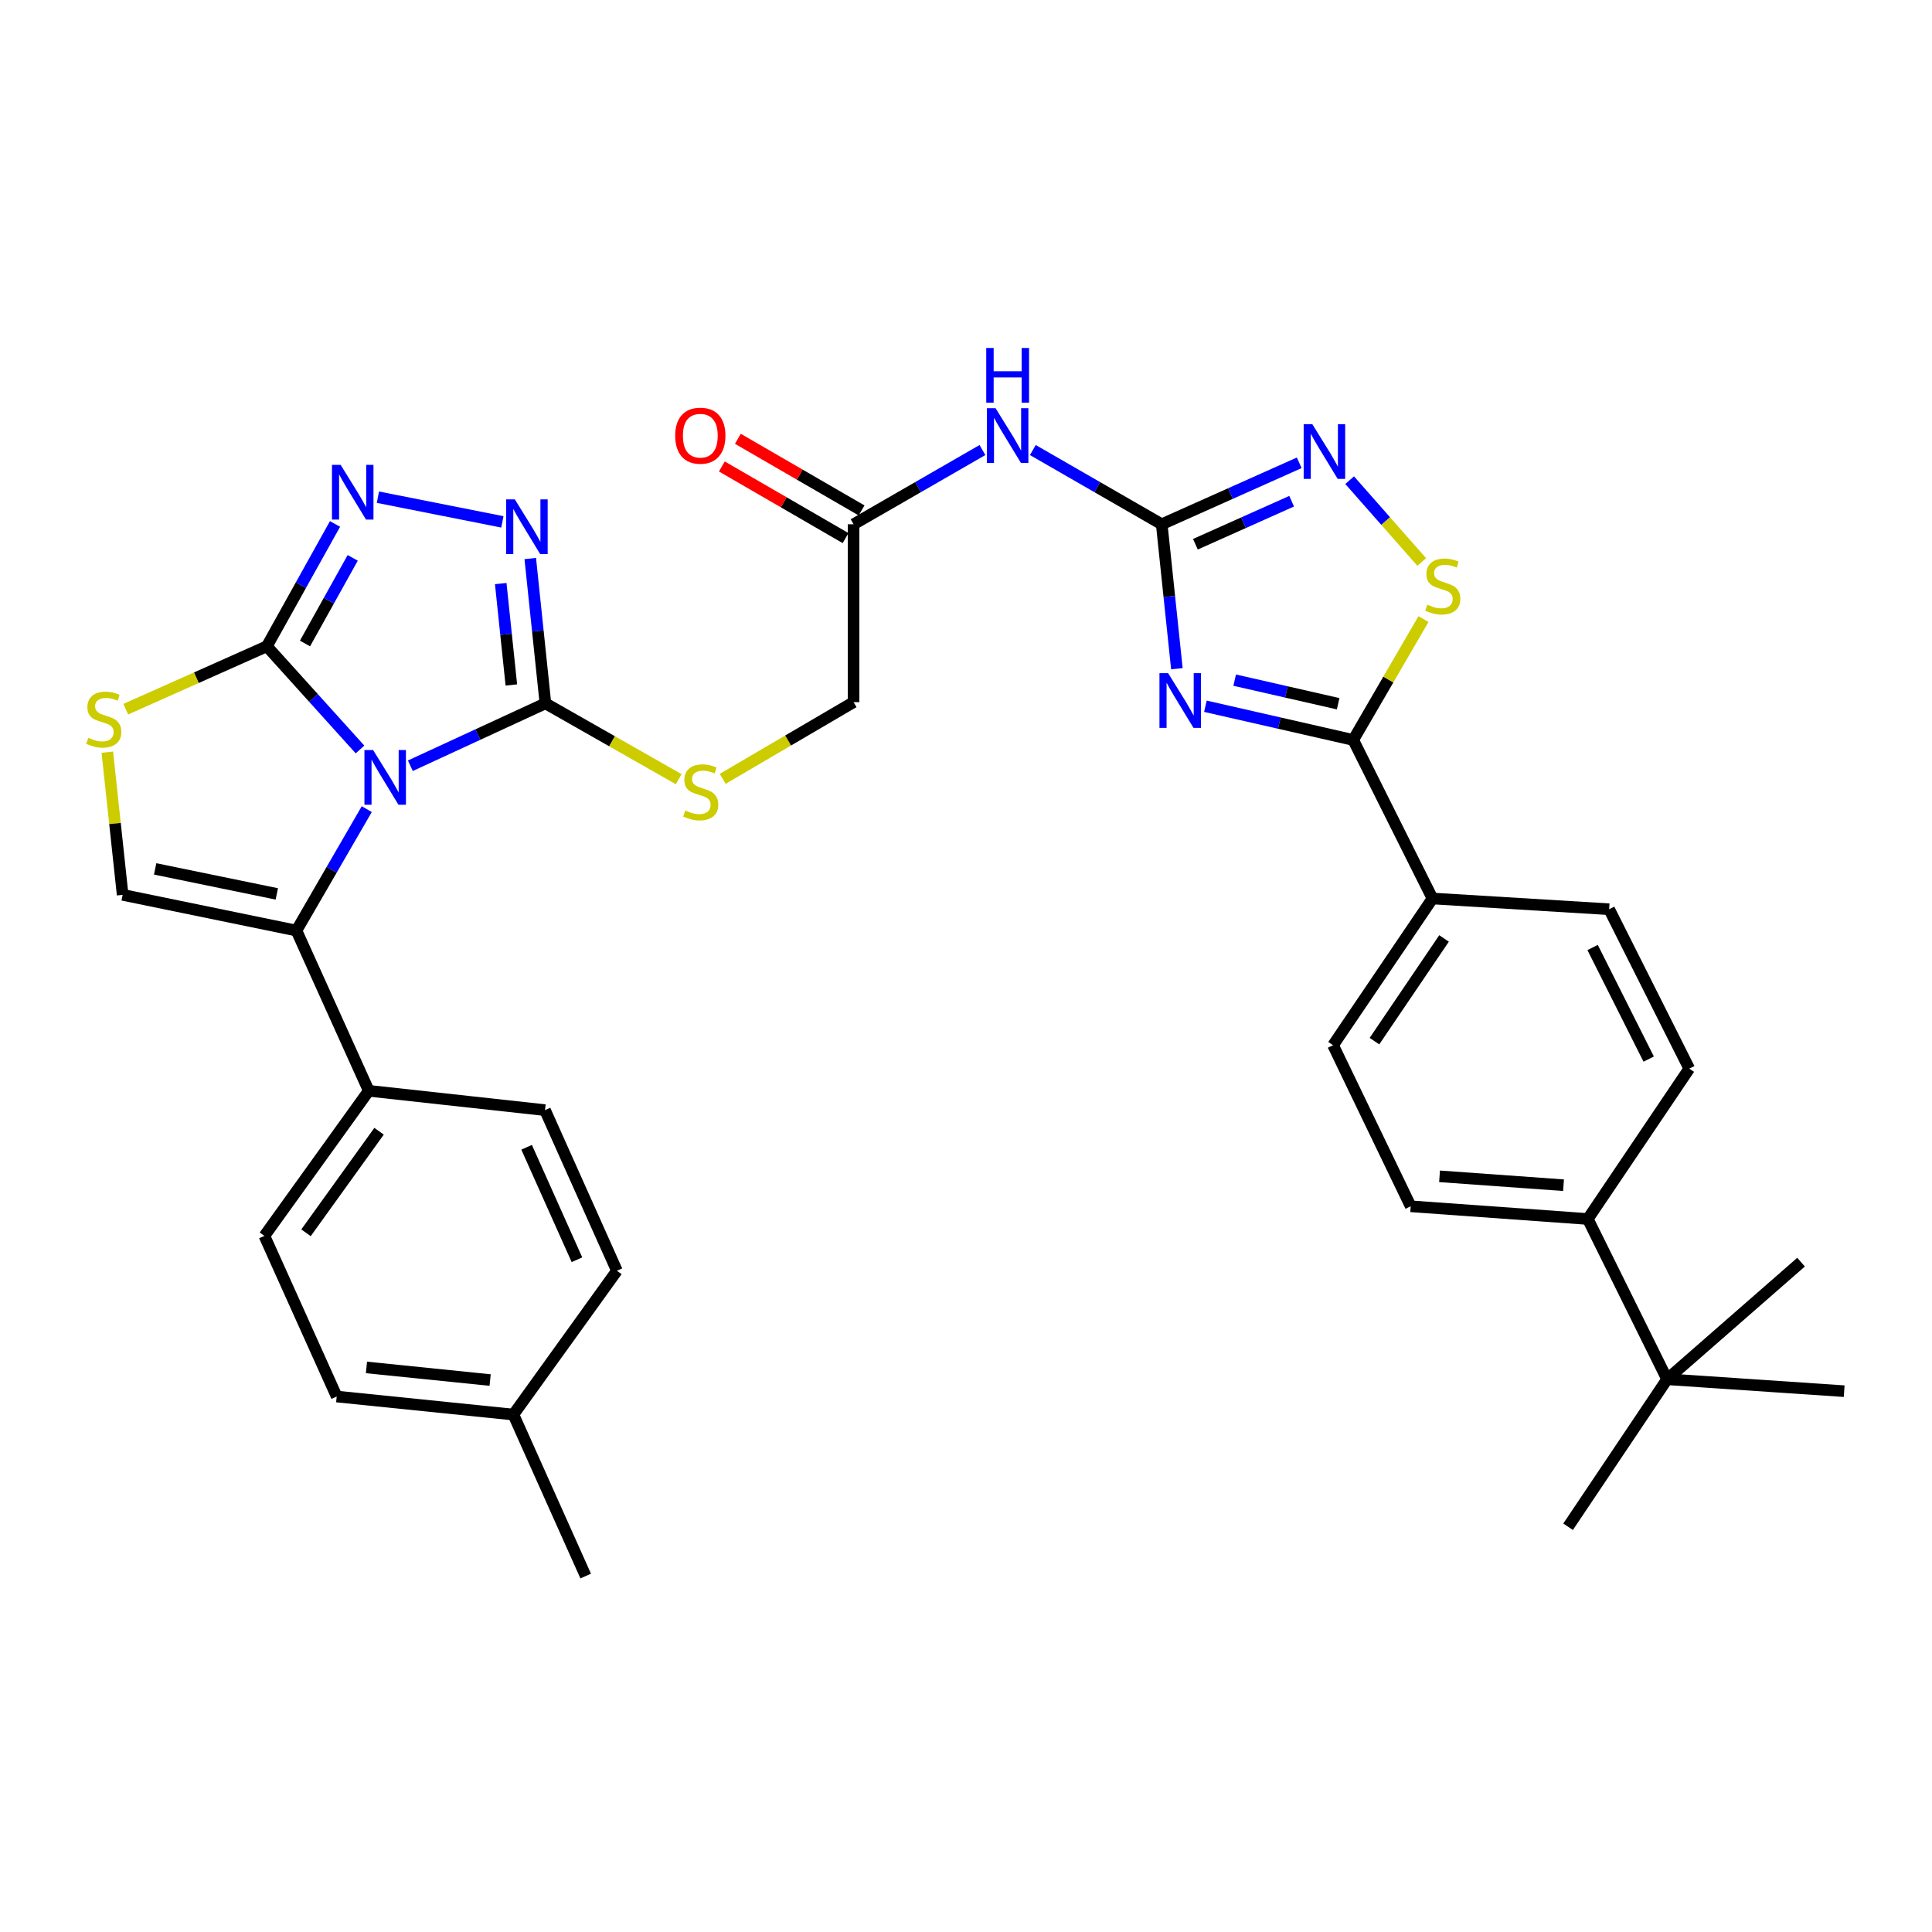 <?xml version='1.0' encoding='iso-8859-1'?>
<svg version='1.1' baseProfile='full'
              xmlns='http://www.w3.org/2000/svg'
                      xmlns:rdkit='http://www.rdkit.org/xml'
                      xmlns:xlink='http://www.w3.org/1999/xlink'
                  xml:space='preserve'
width='1000px' height='1000px' viewBox='0 0 1000 1000'>
<!-- END OF HEADER -->
<rect style='opacity:1.0;fill:#FFFFFF;stroke:none' width='1000' height='1000' x='0' y='0'> </rect>
<path class='bond-1' d='M 186.346,387.933 L 162.234,361.223' style='fill:none;fill-rule:evenodd;stroke:#0000FF;stroke-width:6px;stroke-linecap:butt;stroke-linejoin:miter;stroke-opacity:1' />
<path class='bond-1' d='M 162.234,361.223 L 138.122,334.513' style='fill:none;fill-rule:evenodd;stroke:#000000;stroke-width:6px;stroke-linecap:butt;stroke-linejoin:miter;stroke-opacity:1' />
<path class='bond-2' d='M 212.395,396.347 L 247.35,380.202' style='fill:none;fill-rule:evenodd;stroke:#0000FF;stroke-width:6px;stroke-linecap:butt;stroke-linejoin:miter;stroke-opacity:1' />
<path class='bond-2' d='M 247.35,380.202 L 282.305,364.057' style='fill:none;fill-rule:evenodd;stroke:#000000;stroke-width:6px;stroke-linecap:butt;stroke-linejoin:miter;stroke-opacity:1' />
<path class='bond-4' d='M 189.842,418.813 L 171.64,450.239' style='fill:none;fill-rule:evenodd;stroke:#0000FF;stroke-width:6px;stroke-linecap:butt;stroke-linejoin:miter;stroke-opacity:1' />
<path class='bond-4' d='M 171.64,450.239 L 153.437,481.665' style='fill:none;fill-rule:evenodd;stroke:#000000;stroke-width:6px;stroke-linecap:butt;stroke-linejoin:miter;stroke-opacity:1' />
<path class='bond-0' d='M 609.152,346.124 L 605.231,308.743' style='fill:none;fill-rule:evenodd;stroke:#0000FF;stroke-width:6px;stroke-linecap:butt;stroke-linejoin:miter;stroke-opacity:1' />
<path class='bond-0' d='M 605.231,308.743 L 601.309,271.361' style='fill:none;fill-rule:evenodd;stroke:#000000;stroke-width:6px;stroke-linecap:butt;stroke-linejoin:miter;stroke-opacity:1' />
<path class='bond-7' d='M 623.914,365.551 L 662.168,374.277' style='fill:none;fill-rule:evenodd;stroke:#0000FF;stroke-width:6px;stroke-linecap:butt;stroke-linejoin:miter;stroke-opacity:1' />
<path class='bond-7' d='M 662.168,374.277 L 700.421,383.003' style='fill:none;fill-rule:evenodd;stroke:#000000;stroke-width:6px;stroke-linecap:butt;stroke-linejoin:miter;stroke-opacity:1' />
<path class='bond-7' d='M 639.07,352.037 L 665.848,358.145' style='fill:none;fill-rule:evenodd;stroke:#0000FF;stroke-width:6px;stroke-linecap:butt;stroke-linejoin:miter;stroke-opacity:1' />
<path class='bond-7' d='M 665.848,358.145 L 692.625,364.253' style='fill:none;fill-rule:evenodd;stroke:#000000;stroke-width:6px;stroke-linecap:butt;stroke-linejoin:miter;stroke-opacity:1' />
<path class='bond-5' d='M 138.122,334.513 L 155.763,302.858' style='fill:none;fill-rule:evenodd;stroke:#000000;stroke-width:6px;stroke-linecap:butt;stroke-linejoin:miter;stroke-opacity:1' />
<path class='bond-5' d='M 155.763,302.858 L 173.404,271.202' style='fill:none;fill-rule:evenodd;stroke:#0000FF;stroke-width:6px;stroke-linecap:butt;stroke-linejoin:miter;stroke-opacity:1' />
<path class='bond-5' d='M 157.868,333.071 L 170.217,310.912' style='fill:none;fill-rule:evenodd;stroke:#000000;stroke-width:6px;stroke-linecap:butt;stroke-linejoin:miter;stroke-opacity:1' />
<path class='bond-5' d='M 170.217,310.912 L 182.565,288.753' style='fill:none;fill-rule:evenodd;stroke:#0000FF;stroke-width:6px;stroke-linecap:butt;stroke-linejoin:miter;stroke-opacity:1' />
<path class='bond-9' d='M 138.122,334.513 L 101.611,350.795' style='fill:none;fill-rule:evenodd;stroke:#000000;stroke-width:6px;stroke-linecap:butt;stroke-linejoin:miter;stroke-opacity:1' />
<path class='bond-9' d='M 101.611,350.795 L 65.099,367.076' style='fill:none;fill-rule:evenodd;stroke:#CCCC00;stroke-width:6px;stroke-linecap:butt;stroke-linejoin:miter;stroke-opacity:1' />
<path class='bond-6' d='M 282.305,364.057 L 278.382,326.577' style='fill:none;fill-rule:evenodd;stroke:#000000;stroke-width:6px;stroke-linecap:butt;stroke-linejoin:miter;stroke-opacity:1' />
<path class='bond-6' d='M 278.382,326.577 L 274.459,289.097' style='fill:none;fill-rule:evenodd;stroke:#0000FF;stroke-width:6px;stroke-linecap:butt;stroke-linejoin:miter;stroke-opacity:1' />
<path class='bond-6' d='M 264.672,354.536 L 261.925,328.3' style='fill:none;fill-rule:evenodd;stroke:#000000;stroke-width:6px;stroke-linecap:butt;stroke-linejoin:miter;stroke-opacity:1' />
<path class='bond-6' d='M 261.925,328.3 L 259.179,302.063' style='fill:none;fill-rule:evenodd;stroke:#0000FF;stroke-width:6px;stroke-linecap:butt;stroke-linejoin:miter;stroke-opacity:1' />
<path class='bond-13' d='M 282.305,364.057 L 316.803,383.683' style='fill:none;fill-rule:evenodd;stroke:#000000;stroke-width:6px;stroke-linecap:butt;stroke-linejoin:miter;stroke-opacity:1' />
<path class='bond-13' d='M 316.803,383.683 L 351.3,403.309' style='fill:none;fill-rule:evenodd;stroke:#CCCC00;stroke-width:6px;stroke-linecap:butt;stroke-linejoin:miter;stroke-opacity:1' />
<path class='bond-3' d='M 601.309,271.361 L 567.953,252.149' style='fill:none;fill-rule:evenodd;stroke:#000000;stroke-width:6px;stroke-linecap:butt;stroke-linejoin:miter;stroke-opacity:1' />
<path class='bond-3' d='M 567.953,252.149 L 534.597,232.938' style='fill:none;fill-rule:evenodd;stroke:#0000FF;stroke-width:6px;stroke-linecap:butt;stroke-linejoin:miter;stroke-opacity:1' />
<path class='bond-8' d='M 601.309,271.361 L 636.892,255.455' style='fill:none;fill-rule:evenodd;stroke:#000000;stroke-width:6px;stroke-linecap:butt;stroke-linejoin:miter;stroke-opacity:1' />
<path class='bond-8' d='M 636.892,255.455 L 672.475,239.55' style='fill:none;fill-rule:evenodd;stroke:#0000FF;stroke-width:6px;stroke-linecap:butt;stroke-linejoin:miter;stroke-opacity:1' />
<path class='bond-8' d='M 618.736,281.695 L 643.644,270.561' style='fill:none;fill-rule:evenodd;stroke:#000000;stroke-width:6px;stroke-linecap:butt;stroke-linejoin:miter;stroke-opacity:1' />
<path class='bond-8' d='M 643.644,270.561 L 668.552,259.427' style='fill:none;fill-rule:evenodd;stroke:#0000FF;stroke-width:6px;stroke-linecap:butt;stroke-linejoin:miter;stroke-opacity:1' />
<path class='bond-11' d='M 153.437,481.665 L 63.48,463.17' style='fill:none;fill-rule:evenodd;stroke:#000000;stroke-width:6px;stroke-linecap:butt;stroke-linejoin:miter;stroke-opacity:1' />
<path class='bond-11' d='M 143.275,462.683 L 80.306,449.737' style='fill:none;fill-rule:evenodd;stroke:#000000;stroke-width:6px;stroke-linecap:butt;stroke-linejoin:miter;stroke-opacity:1' />
<path class='bond-15' d='M 153.437,481.665 L 190.877,564.599' style='fill:none;fill-rule:evenodd;stroke:#000000;stroke-width:6px;stroke-linecap:butt;stroke-linejoin:miter;stroke-opacity:1' />
<path class='bond-35' d='M 195.606,257.345 L 260.03,270.119' style='fill:none;fill-rule:evenodd;stroke:#0000FF;stroke-width:6px;stroke-linecap:butt;stroke-linejoin:miter;stroke-opacity:1' />
<path class='bond-16' d='M 700.421,383.003 L 741.456,465.063' style='fill:none;fill-rule:evenodd;stroke:#000000;stroke-width:6px;stroke-linecap:butt;stroke-linejoin:miter;stroke-opacity:1' />
<path class='bond-37' d='M 700.421,383.003 L 718.605,351.719' style='fill:none;fill-rule:evenodd;stroke:#000000;stroke-width:6px;stroke-linecap:butt;stroke-linejoin:miter;stroke-opacity:1' />
<path class='bond-37' d='M 718.605,351.719 L 736.789,320.436' style='fill:none;fill-rule:evenodd;stroke:#CCCC00;stroke-width:6px;stroke-linecap:butt;stroke-linejoin:miter;stroke-opacity:1' />
<path class='bond-10' d='M 698.577,248.538 L 717.227,269.706' style='fill:none;fill-rule:evenodd;stroke:#0000FF;stroke-width:6px;stroke-linecap:butt;stroke-linejoin:miter;stroke-opacity:1' />
<path class='bond-10' d='M 717.227,269.706 L 735.876,290.874' style='fill:none;fill-rule:evenodd;stroke:#CCCC00;stroke-width:6px;stroke-linecap:butt;stroke-linejoin:miter;stroke-opacity:1' />
<path class='bond-34' d='M 55.552,389.324 L 59.516,426.247' style='fill:none;fill-rule:evenodd;stroke:#CCCC00;stroke-width:6px;stroke-linecap:butt;stroke-linejoin:miter;stroke-opacity:1' />
<path class='bond-34' d='M 59.516,426.247 L 63.48,463.17' style='fill:none;fill-rule:evenodd;stroke:#000000;stroke-width:6px;stroke-linecap:butt;stroke-linejoin:miter;stroke-opacity:1' />
<path class='bond-12' d='M 508.515,232.938 L 475.163,252.15' style='fill:none;fill-rule:evenodd;stroke:#0000FF;stroke-width:6px;stroke-linecap:butt;stroke-linejoin:miter;stroke-opacity:1' />
<path class='bond-12' d='M 475.163,252.15 L 441.812,271.361' style='fill:none;fill-rule:evenodd;stroke:#000000;stroke-width:6px;stroke-linecap:butt;stroke-linejoin:miter;stroke-opacity:1' />
<path class='bond-24' d='M 374.065,403.125 L 407.938,383.274' style='fill:none;fill-rule:evenodd;stroke:#CCCC00;stroke-width:6px;stroke-linecap:butt;stroke-linejoin:miter;stroke-opacity:1' />
<path class='bond-24' d='M 407.938,383.274 L 441.812,363.423' style='fill:none;fill-rule:evenodd;stroke:#000000;stroke-width:6px;stroke-linecap:butt;stroke-linejoin:miter;stroke-opacity:1' />
<path class='bond-14' d='M 441.812,271.361 L 441.812,363.423' style='fill:none;fill-rule:evenodd;stroke:#000000;stroke-width:6px;stroke-linecap:butt;stroke-linejoin:miter;stroke-opacity:1' />
<path class='bond-19' d='M 445.957,264.202 L 413.938,245.661' style='fill:none;fill-rule:evenodd;stroke:#000000;stroke-width:6px;stroke-linecap:butt;stroke-linejoin:miter;stroke-opacity:1' />
<path class='bond-19' d='M 413.938,245.661 L 381.919,227.121' style='fill:none;fill-rule:evenodd;stroke:#FF0000;stroke-width:6px;stroke-linecap:butt;stroke-linejoin:miter;stroke-opacity:1' />
<path class='bond-19' d='M 437.666,278.521 L 405.647,259.981' style='fill:none;fill-rule:evenodd;stroke:#000000;stroke-width:6px;stroke-linecap:butt;stroke-linejoin:miter;stroke-opacity:1' />
<path class='bond-19' d='M 405.647,259.981 L 373.627,241.441' style='fill:none;fill-rule:evenodd;stroke:#FF0000;stroke-width:6px;stroke-linecap:butt;stroke-linejoin:miter;stroke-opacity:1' />
<path class='bond-25' d='M 190.877,564.599 L 136.854,639.691' style='fill:none;fill-rule:evenodd;stroke:#000000;stroke-width:6px;stroke-linecap:butt;stroke-linejoin:miter;stroke-opacity:1' />
<path class='bond-25' d='M 196.205,585.526 L 158.389,638.091' style='fill:none;fill-rule:evenodd;stroke:#000000;stroke-width:6px;stroke-linecap:butt;stroke-linejoin:miter;stroke-opacity:1' />
<path class='bond-26' d='M 190.877,564.599 L 282.094,574.6' style='fill:none;fill-rule:evenodd;stroke:#000000;stroke-width:6px;stroke-linecap:butt;stroke-linejoin:miter;stroke-opacity:1' />
<path class='bond-20' d='M 741.456,465.063 L 832.893,470.616' style='fill:none;fill-rule:evenodd;stroke:#000000;stroke-width:6px;stroke-linecap:butt;stroke-linejoin:miter;stroke-opacity:1' />
<path class='bond-21' d='M 741.456,465.063 L 689.997,541.002' style='fill:none;fill-rule:evenodd;stroke:#000000;stroke-width:6px;stroke-linecap:butt;stroke-linejoin:miter;stroke-opacity:1' />
<path class='bond-21' d='M 747.435,485.736 L 711.414,538.893' style='fill:none;fill-rule:evenodd;stroke:#000000;stroke-width:6px;stroke-linecap:butt;stroke-linejoin:miter;stroke-opacity:1' />
<path class='bond-17' d='M 862.888,713.893 L 821.844,630.949' style='fill:none;fill-rule:evenodd;stroke:#000000;stroke-width:6px;stroke-linecap:butt;stroke-linejoin:miter;stroke-opacity:1' />
<path class='bond-30' d='M 862.888,713.893 L 811.64,790.245' style='fill:none;fill-rule:evenodd;stroke:#000000;stroke-width:6px;stroke-linecap:butt;stroke-linejoin:miter;stroke-opacity:1' />
<path class='bond-31' d='M 862.888,713.893 L 932.226,653.287' style='fill:none;fill-rule:evenodd;stroke:#000000;stroke-width:6px;stroke-linecap:butt;stroke-linejoin:miter;stroke-opacity:1' />
<path class='bond-32' d='M 862.888,713.893 L 954.545,720.07' style='fill:none;fill-rule:evenodd;stroke:#000000;stroke-width:6px;stroke-linecap:butt;stroke-linejoin:miter;stroke-opacity:1' />
<path class='bond-18' d='M 821.844,630.949 L 730.177,624.377' style='fill:none;fill-rule:evenodd;stroke:#000000;stroke-width:6px;stroke-linecap:butt;stroke-linejoin:miter;stroke-opacity:1' />
<path class='bond-18' d='M 809.277,613.46 L 745.111,608.859' style='fill:none;fill-rule:evenodd;stroke:#000000;stroke-width:6px;stroke-linecap:butt;stroke-linejoin:miter;stroke-opacity:1' />
<path class='bond-38' d='M 821.844,630.949 L 874.36,553.127' style='fill:none;fill-rule:evenodd;stroke:#000000;stroke-width:6px;stroke-linecap:butt;stroke-linejoin:miter;stroke-opacity:1' />
<path class='bond-23' d='M 832.893,470.616 L 874.36,553.127' style='fill:none;fill-rule:evenodd;stroke:#000000;stroke-width:6px;stroke-linecap:butt;stroke-linejoin:miter;stroke-opacity:1' />
<path class='bond-23' d='M 824.329,490.422 L 853.356,548.18' style='fill:none;fill-rule:evenodd;stroke:#000000;stroke-width:6px;stroke-linecap:butt;stroke-linejoin:miter;stroke-opacity:1' />
<path class='bond-22' d='M 689.997,541.002 L 730.177,624.377' style='fill:none;fill-rule:evenodd;stroke:#000000;stroke-width:6px;stroke-linecap:butt;stroke-linejoin:miter;stroke-opacity:1' />
<path class='bond-28' d='M 136.854,639.691 L 174.276,722.837' style='fill:none;fill-rule:evenodd;stroke:#000000;stroke-width:6px;stroke-linecap:butt;stroke-linejoin:miter;stroke-opacity:1' />
<path class='bond-27' d='M 282.094,574.6 L 319.314,657.745' style='fill:none;fill-rule:evenodd;stroke:#000000;stroke-width:6px;stroke-linecap:butt;stroke-linejoin:miter;stroke-opacity:1' />
<path class='bond-27' d='M 272.574,593.832 L 298.628,652.034' style='fill:none;fill-rule:evenodd;stroke:#000000;stroke-width:6px;stroke-linecap:butt;stroke-linejoin:miter;stroke-opacity:1' />
<path class='bond-29' d='M 319.314,657.745 L 265.731,732.176' style='fill:none;fill-rule:evenodd;stroke:#000000;stroke-width:6px;stroke-linecap:butt;stroke-linejoin:miter;stroke-opacity:1' />
<path class='bond-36' d='M 174.276,722.837 L 265.731,732.176' style='fill:none;fill-rule:evenodd;stroke:#000000;stroke-width:6px;stroke-linecap:butt;stroke-linejoin:miter;stroke-opacity:1' />
<path class='bond-36' d='M 189.675,707.777 L 253.694,714.315' style='fill:none;fill-rule:evenodd;stroke:#000000;stroke-width:6px;stroke-linecap:butt;stroke-linejoin:miter;stroke-opacity:1' />
<path class='bond-33' d='M 265.731,732.176 L 303.153,815.763' style='fill:none;fill-rule:evenodd;stroke:#000000;stroke-width:6px;stroke-linecap:butt;stroke-linejoin:miter;stroke-opacity:1' />
<path  class='atom-0' d='M 193.111 388.202
L 202.391 403.202
Q 203.311 404.682, 204.791 407.362
Q 206.271 410.042, 206.351 410.202
L 206.351 388.202
L 210.111 388.202
L 210.111 416.522
L 206.231 416.522
L 196.271 400.122
Q 195.111 398.202, 193.871 396.002
Q 192.671 393.802, 192.311 393.122
L 192.311 416.522
L 188.631 416.522
L 188.631 388.202
L 193.111 388.202
' fill='#0000FF'/>
<path  class='atom-1' d='M 604.618 348.417
L 613.898 363.417
Q 614.818 364.897, 616.298 367.577
Q 617.778 370.257, 617.858 370.417
L 617.858 348.417
L 621.618 348.417
L 621.618 376.737
L 617.738 376.737
L 607.778 360.337
Q 606.618 358.417, 605.378 356.217
Q 604.178 354.017, 603.818 353.337
L 603.818 376.737
L 600.138 376.737
L 600.138 348.417
L 604.618 348.417
' fill='#0000FF'/>
<path  class='atom-6' d='M 176.308 240.6
L 185.588 255.6
Q 186.508 257.08, 187.988 259.76
Q 189.468 262.44, 189.548 262.6
L 189.548 240.6
L 193.308 240.6
L 193.308 268.92
L 189.428 268.92
L 179.468 252.52
Q 178.308 250.6, 177.068 248.4
Q 175.868 246.2, 175.508 245.52
L 175.508 268.92
L 171.828 268.92
L 171.828 240.6
L 176.308 240.6
' fill='#0000FF'/>
<path  class='atom-7' d='M 266.476 258.479
L 275.756 273.479
Q 276.676 274.959, 278.156 277.639
Q 279.636 280.319, 279.716 280.479
L 279.716 258.479
L 283.476 258.479
L 283.476 286.799
L 279.596 286.799
L 269.636 270.399
Q 268.476 268.479, 267.236 266.279
Q 266.036 264.079, 265.676 263.399
L 265.676 286.799
L 261.996 286.799
L 261.996 258.479
L 266.476 258.479
' fill='#0000FF'/>
<path  class='atom-9' d='M 679.261 219.558
L 688.541 234.558
Q 689.461 236.038, 690.941 238.718
Q 692.421 241.398, 692.501 241.558
L 692.501 219.558
L 696.261 219.558
L 696.261 247.878
L 692.381 247.878
L 682.421 231.478
Q 681.261 229.558, 680.021 227.358
Q 678.821 225.158, 678.461 224.478
L 678.461 247.878
L 674.781 247.878
L 674.781 219.558
L 679.261 219.558
' fill='#0000FF'/>
<path  class='atom-10' d='M 45.708 381.876
Q 46.028 381.996, 47.348 382.556
Q 48.668 383.116, 50.108 383.476
Q 51.588 383.796, 53.028 383.796
Q 55.708 383.796, 57.268 382.516
Q 58.828 381.196, 58.828 378.916
Q 58.828 377.356, 58.028 376.396
Q 57.268 375.436, 56.068 374.916
Q 54.868 374.396, 52.868 373.796
Q 50.348 373.036, 48.828 372.316
Q 47.348 371.596, 46.268 370.076
Q 45.228 368.556, 45.228 365.996
Q 45.228 362.436, 47.628 360.236
Q 50.068 358.036, 54.868 358.036
Q 58.148 358.036, 61.868 359.596
L 60.948 362.676
Q 57.548 361.276, 54.988 361.276
Q 52.228 361.276, 50.708 362.436
Q 49.188 363.556, 49.228 365.516
Q 49.228 367.036, 49.988 367.956
Q 50.788 368.876, 51.908 369.396
Q 53.068 369.916, 54.988 370.516
Q 57.548 371.316, 59.068 372.116
Q 60.588 372.916, 61.668 374.556
Q 62.788 376.156, 62.788 378.916
Q 62.788 382.836, 60.148 384.956
Q 57.548 387.036, 53.188 387.036
Q 50.668 387.036, 48.748 386.476
Q 46.868 385.956, 44.628 385.036
L 45.708 381.876
' fill='#CCCC00'/>
<path  class='atom-11' d='M 738.779 312.97
Q 739.099 313.09, 740.419 313.65
Q 741.739 314.21, 743.179 314.57
Q 744.659 314.89, 746.099 314.89
Q 748.779 314.89, 750.339 313.61
Q 751.899 312.29, 751.899 310.01
Q 751.899 308.45, 751.099 307.49
Q 750.339 306.53, 749.139 306.01
Q 747.939 305.49, 745.939 304.89
Q 743.419 304.13, 741.899 303.41
Q 740.419 302.69, 739.339 301.17
Q 738.299 299.65, 738.299 297.09
Q 738.299 293.53, 740.699 291.33
Q 743.139 289.13, 747.939 289.13
Q 751.219 289.13, 754.939 290.69
L 754.019 293.77
Q 750.619 292.37, 748.059 292.37
Q 745.299 292.37, 743.779 293.53
Q 742.259 294.65, 742.299 296.61
Q 742.299 298.13, 743.059 299.05
Q 743.859 299.97, 744.979 300.49
Q 746.139 301.01, 748.059 301.61
Q 750.619 302.41, 752.139 303.21
Q 753.659 304.01, 754.739 305.65
Q 755.859 307.25, 755.859 310.01
Q 755.859 313.93, 753.219 316.05
Q 750.619 318.13, 746.259 318.13
Q 743.739 318.13, 741.819 317.57
Q 739.939 317.05, 737.699 316.13
L 738.779 312.97
' fill='#CCCC00'/>
<path  class='atom-13' d='M 515.296 211.267
L 524.576 226.267
Q 525.496 227.747, 526.976 230.427
Q 528.456 233.107, 528.536 233.267
L 528.536 211.267
L 532.296 211.267
L 532.296 239.587
L 528.416 239.587
L 518.456 223.187
Q 517.296 221.267, 516.056 219.067
Q 514.856 216.867, 514.496 216.187
L 514.496 239.587
L 510.816 239.587
L 510.816 211.267
L 515.296 211.267
' fill='#0000FF'/>
<path  class='atom-13' d='M 510.476 180.115
L 514.316 180.115
L 514.316 192.155
L 528.796 192.155
L 528.796 180.115
L 532.636 180.115
L 532.636 208.435
L 528.796 208.435
L 528.796 195.355
L 514.316 195.355
L 514.316 208.435
L 510.476 208.435
L 510.476 180.115
' fill='#0000FF'/>
<path  class='atom-14' d='M 354.693 419.509
Q 355.013 419.629, 356.333 420.189
Q 357.653 420.749, 359.093 421.109
Q 360.573 421.429, 362.013 421.429
Q 364.693 421.429, 366.253 420.149
Q 367.813 418.829, 367.813 416.549
Q 367.813 414.989, 367.013 414.029
Q 366.253 413.069, 365.053 412.549
Q 363.853 412.029, 361.853 411.429
Q 359.333 410.669, 357.813 409.949
Q 356.333 409.229, 355.253 407.709
Q 354.213 406.189, 354.213 403.629
Q 354.213 400.069, 356.613 397.869
Q 359.053 395.669, 363.853 395.669
Q 367.133 395.669, 370.853 397.229
L 369.933 400.309
Q 366.533 398.909, 363.973 398.909
Q 361.213 398.909, 359.693 400.069
Q 358.173 401.189, 358.213 403.149
Q 358.213 404.669, 358.973 405.589
Q 359.773 406.509, 360.893 407.029
Q 362.053 407.549, 363.973 408.149
Q 366.533 408.949, 368.053 409.749
Q 369.573 410.549, 370.653 412.189
Q 371.773 413.789, 371.773 416.549
Q 371.773 420.469, 369.133 422.589
Q 366.533 424.669, 362.173 424.669
Q 359.653 424.669, 357.733 424.109
Q 355.853 423.589, 353.613 422.669
L 354.693 419.509
' fill='#CCCC00'/>
<path  class='atom-20' d='M 349.481 225.507
Q 349.481 218.707, 352.841 214.907
Q 356.201 211.107, 362.481 211.107
Q 368.761 211.107, 372.121 214.907
Q 375.481 218.707, 375.481 225.507
Q 375.481 232.387, 372.081 236.307
Q 368.681 240.187, 362.481 240.187
Q 356.241 240.187, 352.841 236.307
Q 349.481 232.427, 349.481 225.507
M 362.481 236.987
Q 366.801 236.987, 369.121 234.107
Q 371.481 231.187, 371.481 225.507
Q 371.481 219.947, 369.121 217.147
Q 366.801 214.307, 362.481 214.307
Q 358.161 214.307, 355.801 217.107
Q 353.481 219.907, 353.481 225.507
Q 353.481 231.227, 355.801 234.107
Q 358.161 236.987, 362.481 236.987
' fill='#FF0000'/>
</svg>
